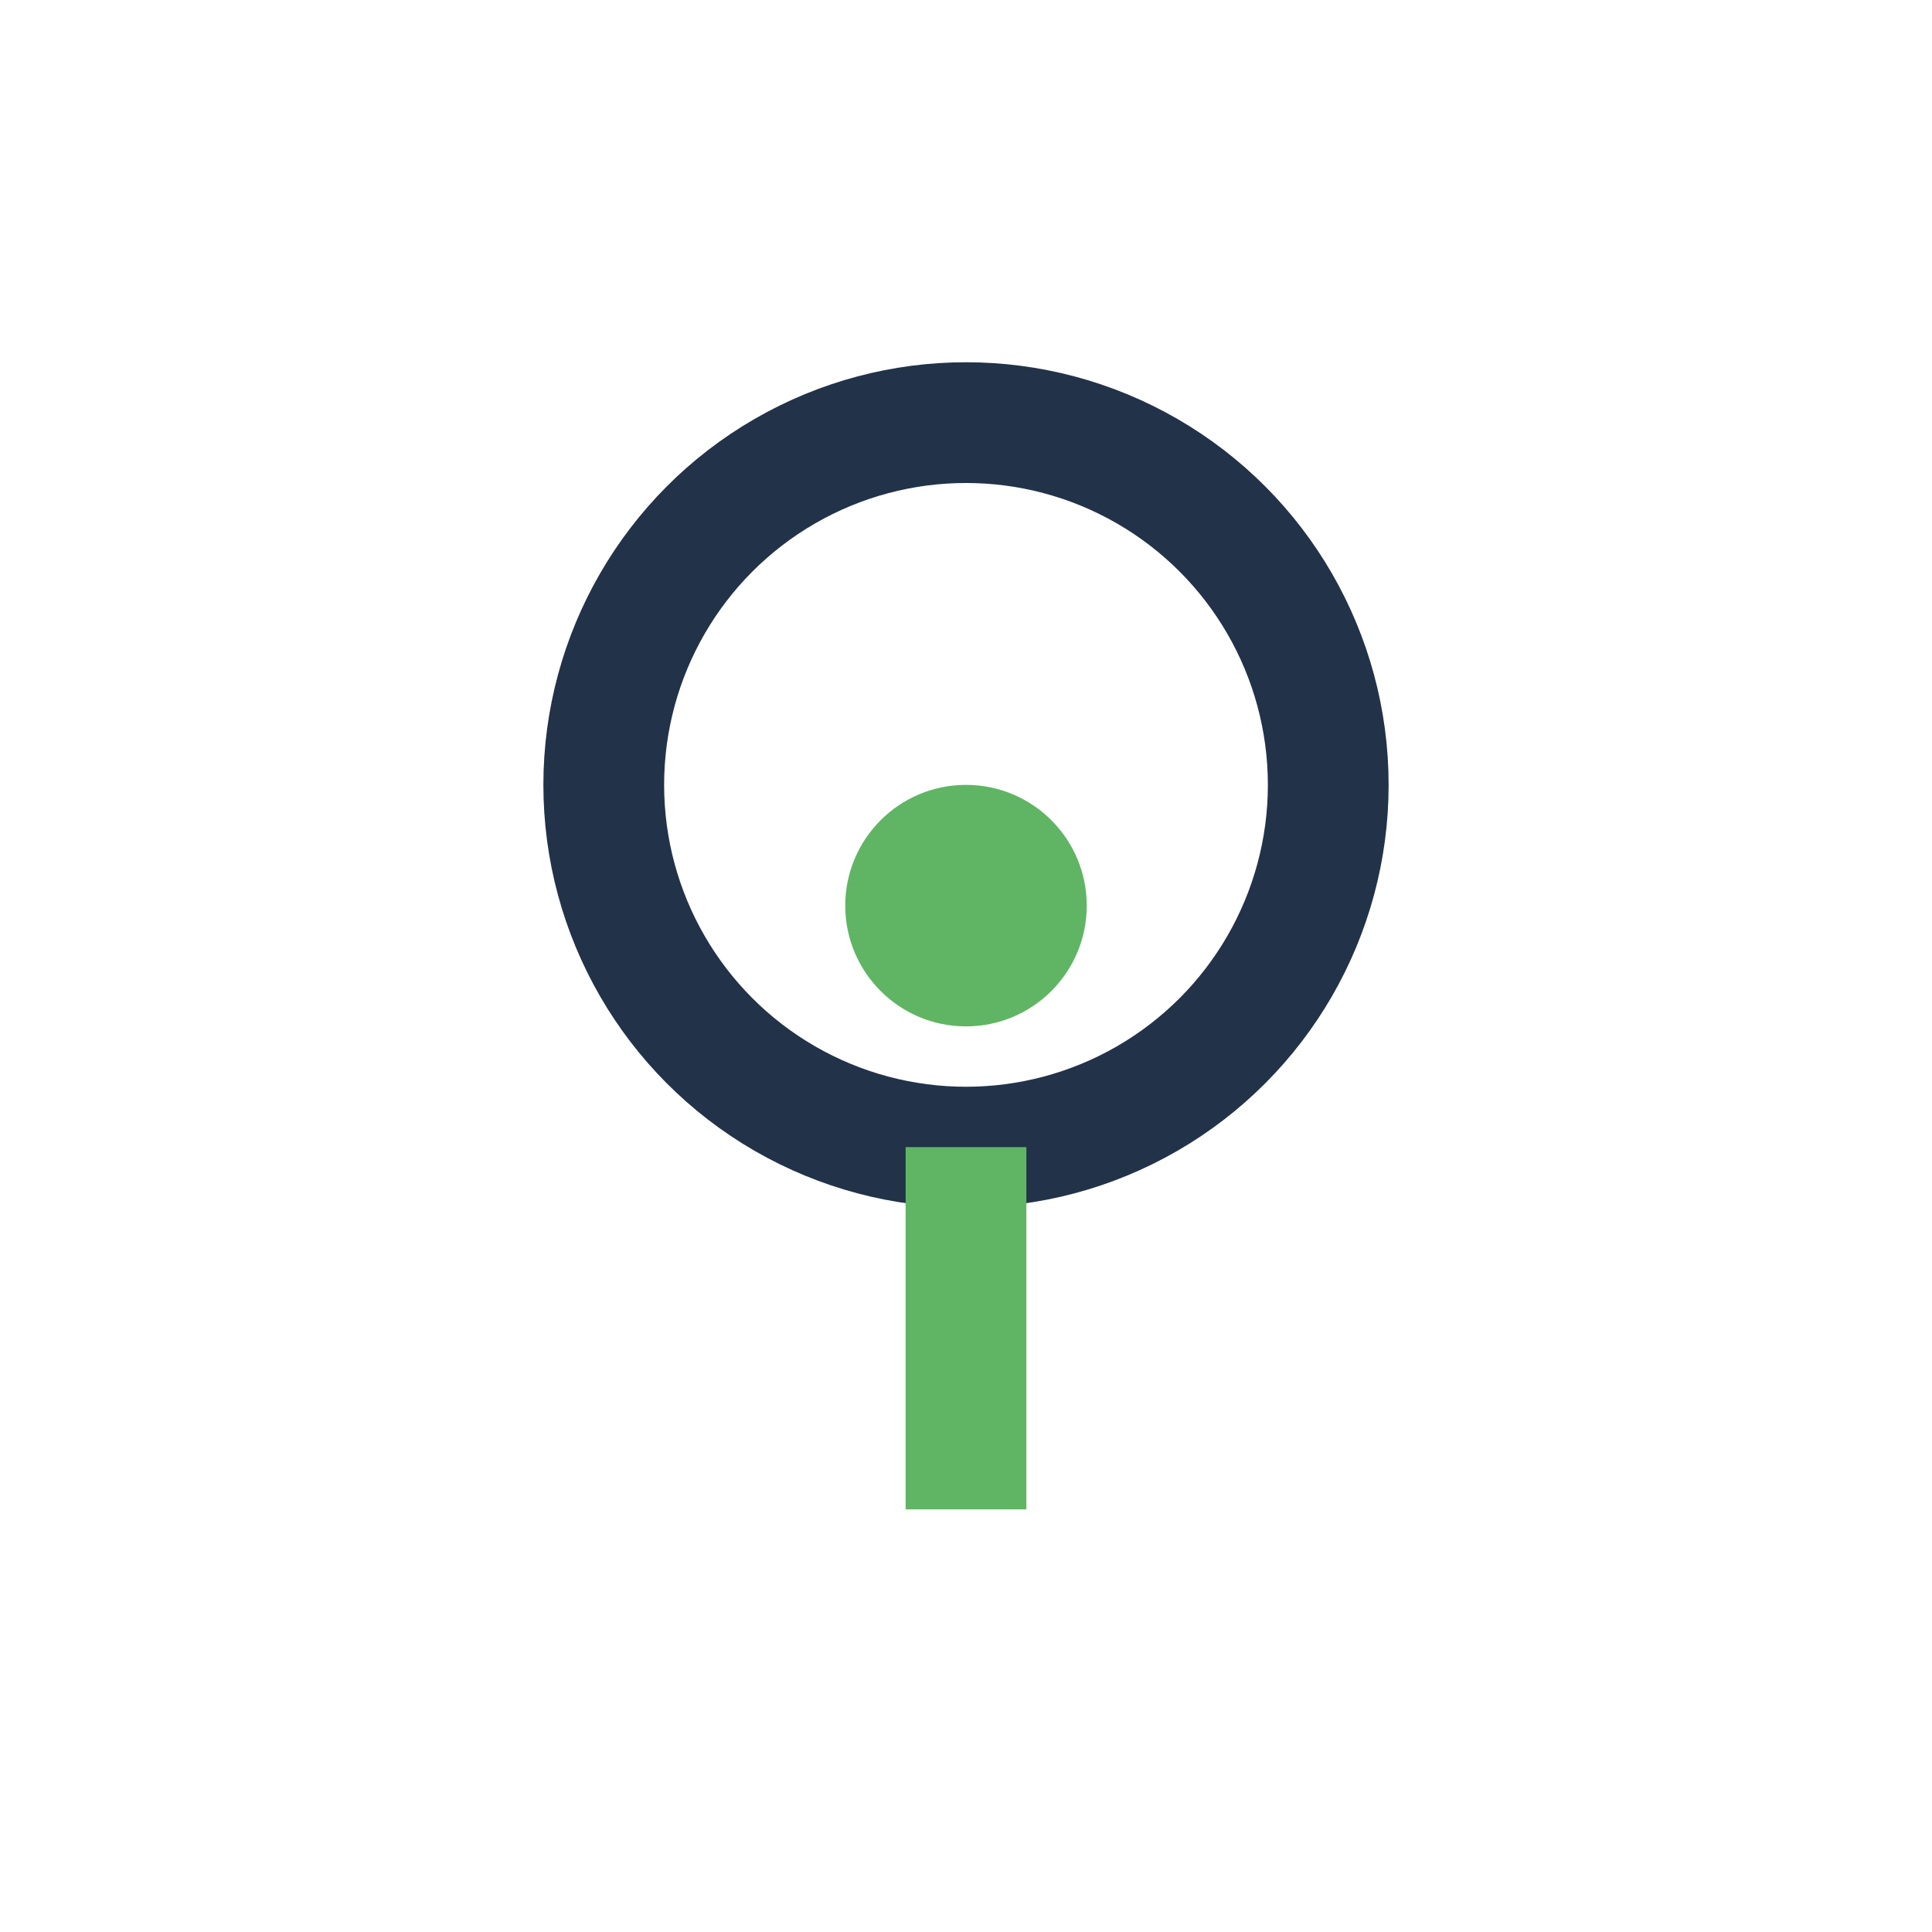 <?xml version="1.0" encoding="UTF-8"?>
<svg xmlns="http://www.w3.org/2000/svg" width="32" height="32" viewBox="0 0 32 32"><circle cx="16" cy="13" r="6" fill="none" stroke="#223249" stroke-width="2"/><path d="M16 19v6" stroke="#5FB563" stroke-width="2"/><circle cx="16" cy="15" r="2" fill="#5FB563"/></svg>